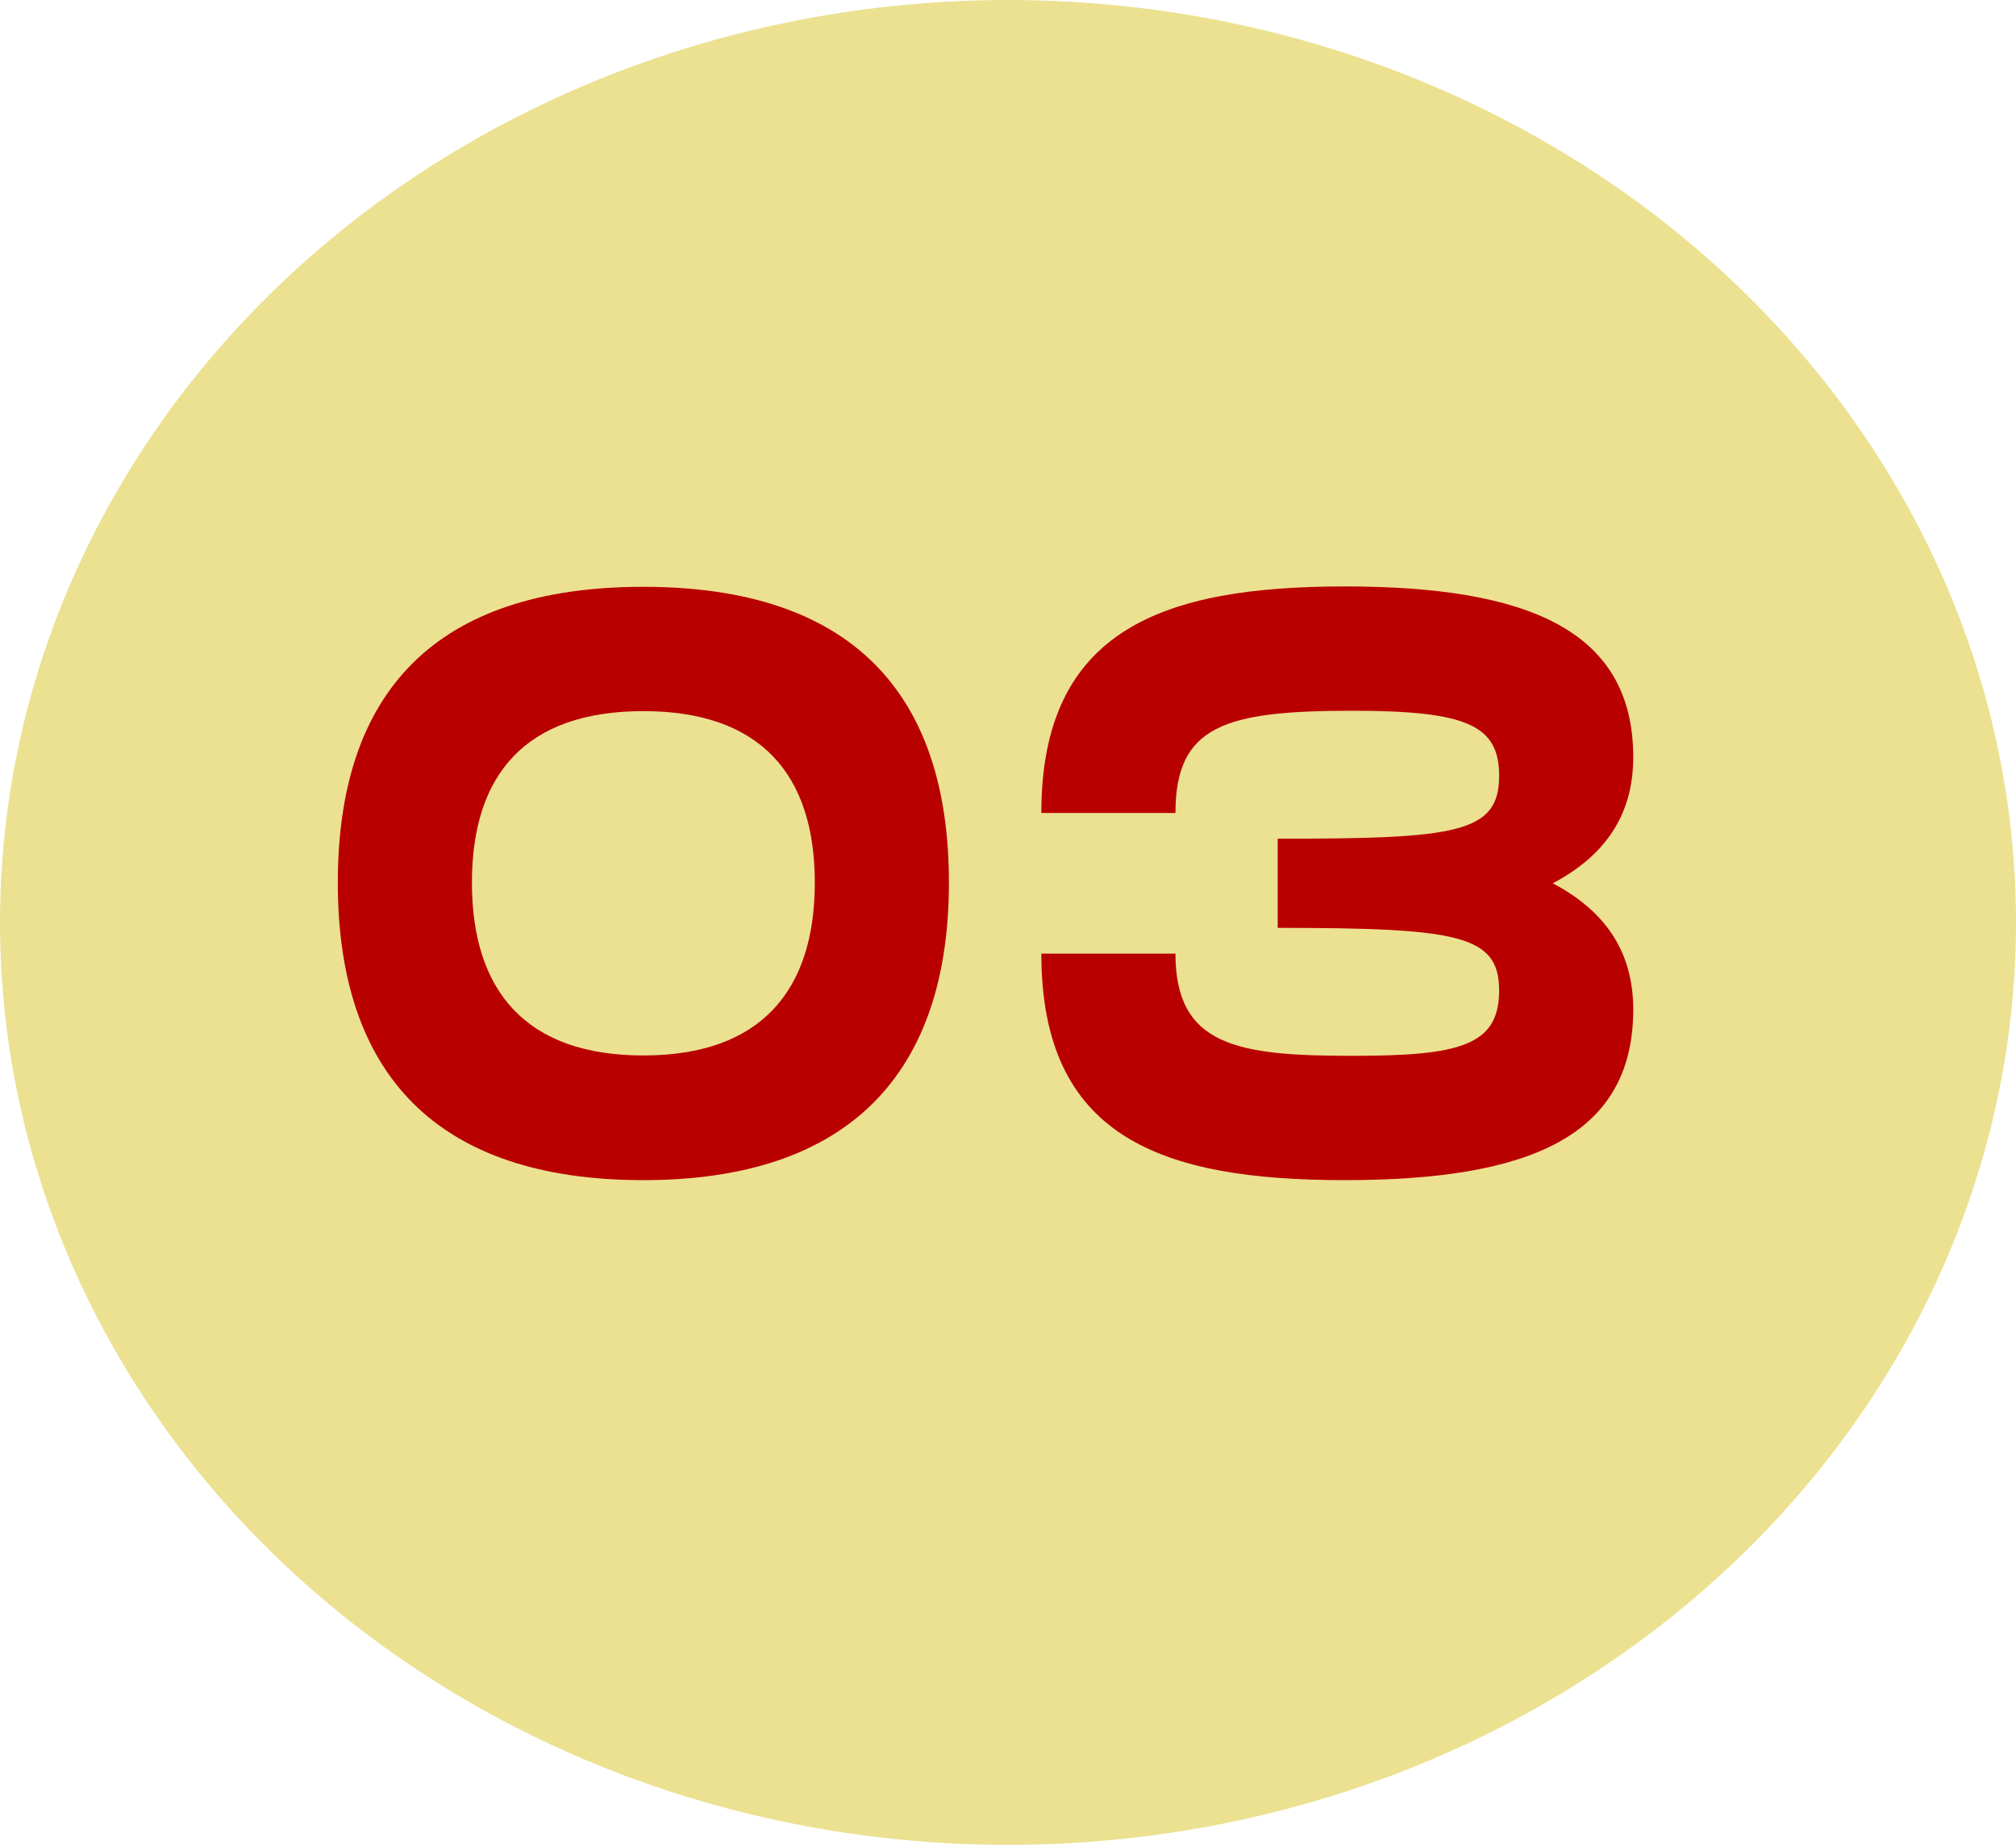 <svg viewBox="0 0 55.62 50.9" xmlns="http://www.w3.org/2000/svg"><ellipse cx="27.81" cy="25.45" fill="#ece191" rx="27.81" ry="25.45"/><g fill="#b90000"><path d="m9.32 24.35c0-5.27 2.71-8.16 8.43-8.16s8.43 2.91 8.43 8.16-2.74 8.21-8.43 8.21-8.43-2.91-8.43-8.21zm13.16 0c0-2.96-1.48-4.73-4.73-4.73s-4.73 1.75-4.73 4.73 1.48 4.77 4.73 4.77 4.73-1.8 4.73-4.77z"/><path d="m45.06 27.85c0 3.52-2.9 4.71-7.96 4.71s-8.37-1.18-8.37-6.25h3.7c0 2.55 1.71 2.82 4.88 2.82 2.94 0 4.05-.27 4.05-1.8s-1.11-1.73-6.11-1.73v-2.46c4.9 0 6.11-.14 6.11-1.73 0-1.39-.86-1.8-4.05-1.8-3.52 0-4.88.41-4.88 2.82h-3.7c0-5.07 3.37-6.25 8.37-6.25s7.96 1.18 7.96 4.71c0 1.66-.84 2.75-2.22 3.48 1.38.73 2.22 1.82 2.22 3.48z"/></g></svg>